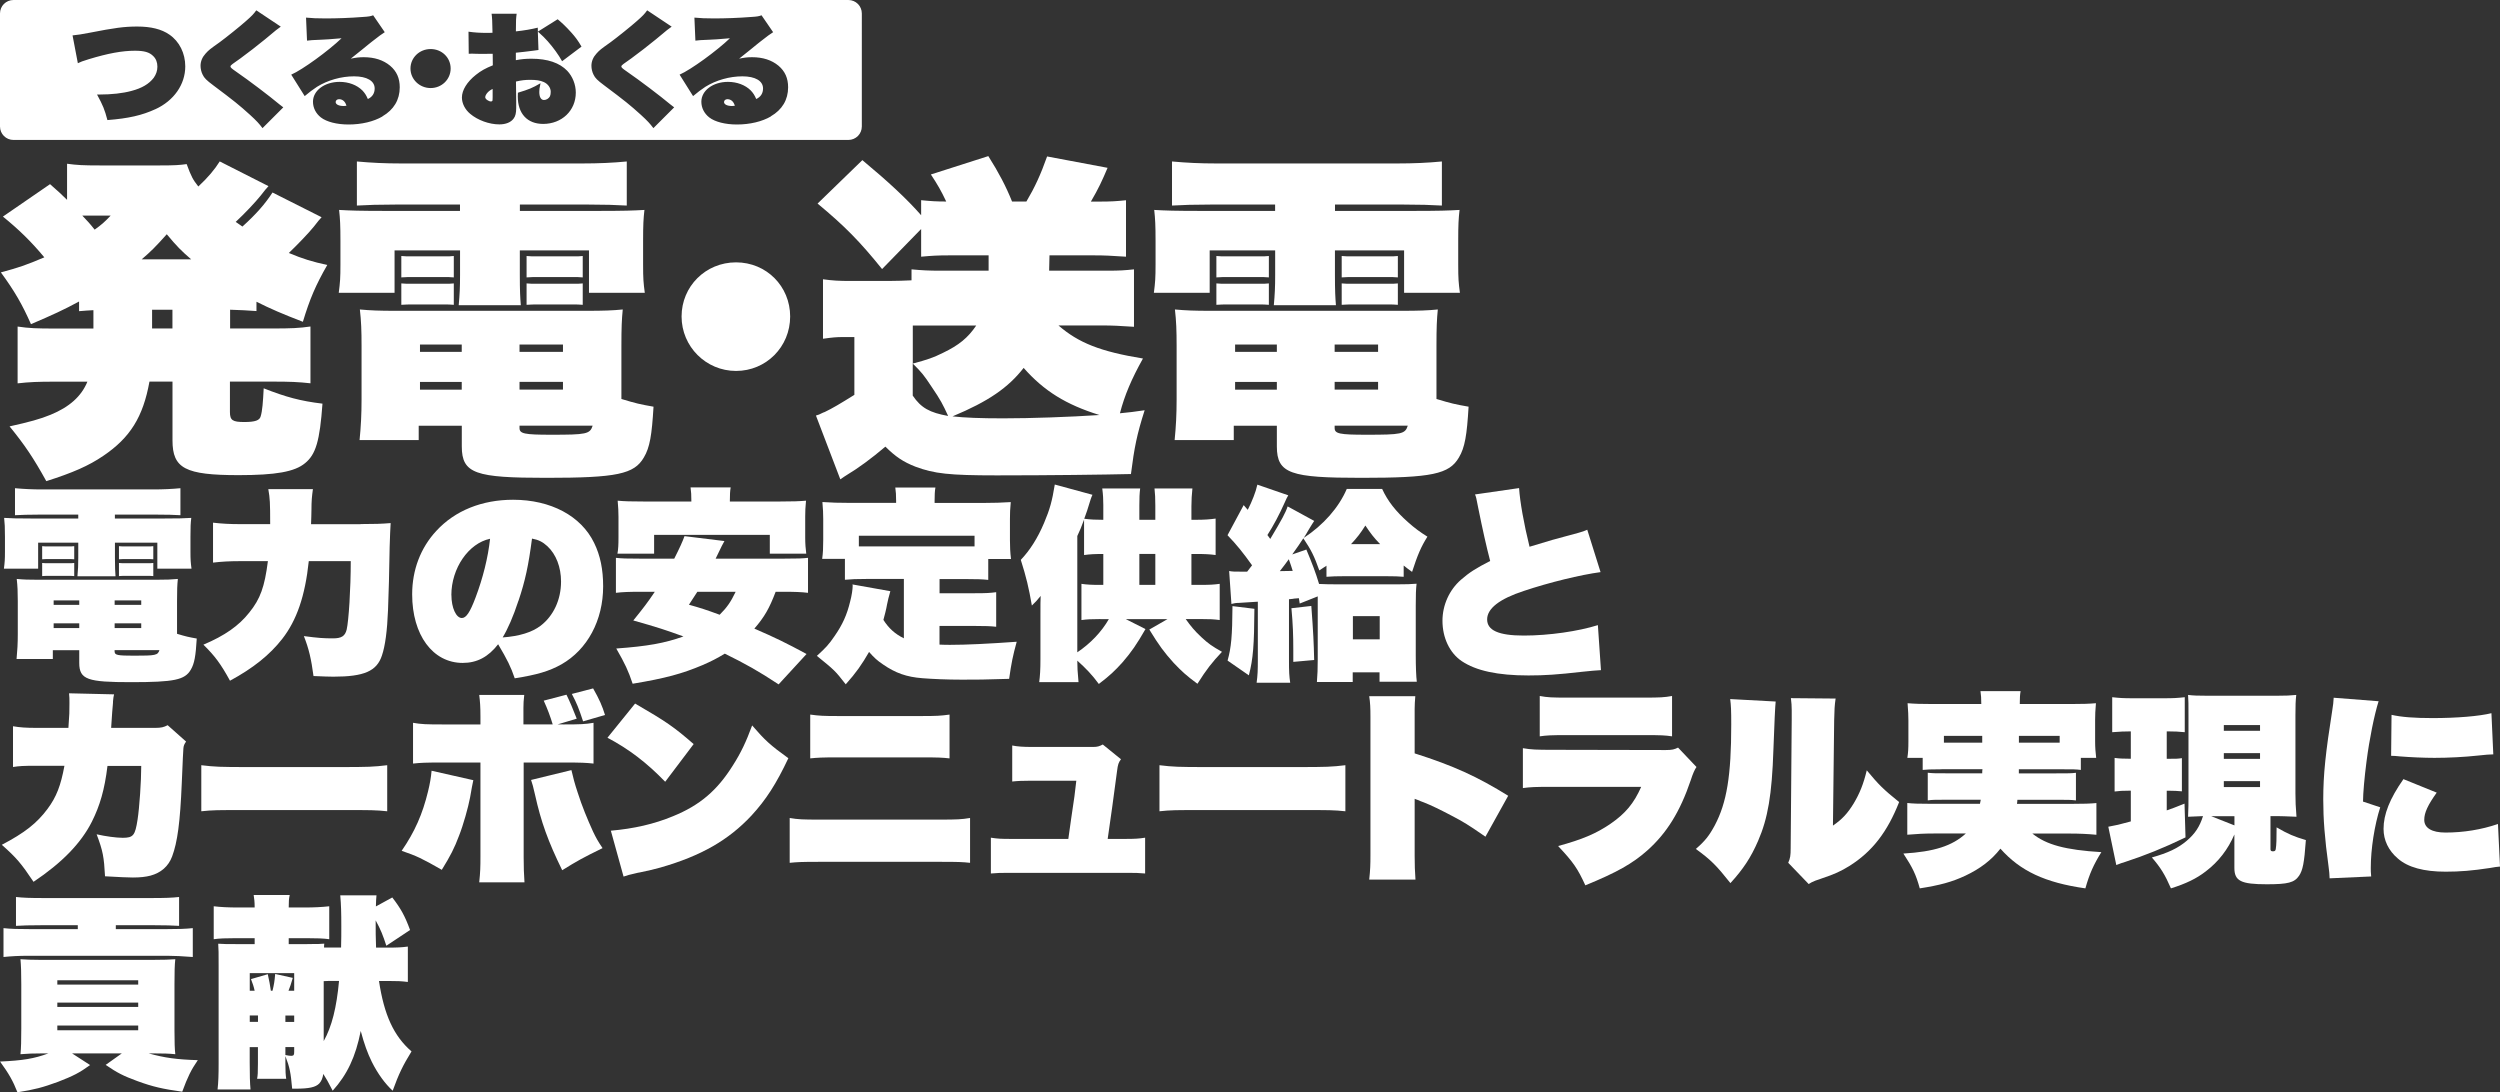 <?xml version="1.0" encoding="UTF-8"?><svg id="_レイヤー_2" xmlns="http://www.w3.org/2000/svg" viewBox="0 0 428.71 187.31"><rect x="0" y="0" width="428.71" height="187.31" fill="#333333" stroke="none"/><defs><style>.cls-1{fill:#fff;}</style></defs><g id="_004_D"><path class="cls-1" d="M6.57,88.25c-1.65,0-2.84.04-4,.1v-4.63c1.54.14,2.95.21,4.63.21h19.07c1.72,0,3.2-.07,4.67-.21v4.63c-1.16-.07-2.35-.1-3.97-.1h-7.27v.67h7.97c3.09,0,3.93-.04,5.13-.11-.11.91-.14,1.54-.14,3.27v2.46c0,1.51.04,1.93.18,2.98h-5.86v-4.46h-7.27v2.6c0,1.68.04,2.32.1,3.16h-6.53c.11-1.16.14-1.86.14-3.16v-2.6h-6.88v4.46H.67c.14-1.09.18-1.54.18-2.98v-2.46c0-1.65-.04-2.32-.14-3.27,1.19.07,2.04.11,5.13.11h7.58v-.67h-6.85ZM30.37,108.69c1.51.46,1.97.56,3.37.81-.18,2.98-.39,4.28-1.02,5.34-1.02,1.76-2.84,2.14-10.25,2.14s-8.88-.42-8.88-3.3v-2.18h-4.53v1.51H2.84c.14-1.44.21-2.67.21-4.28v-5.62c0-1.62-.04-2.6-.18-3.83,1.16.11,2,.14,3.79.14h19.98c1.9,0,2.81-.04,3.86-.14-.11,1.05-.14,1.9-.14,3.83v5.58ZM7.23,93.66c.39.04.49.04,1.33.04h2.84c.91,0,1.05,0,1.33-.04v2.25c-.46-.04-.49-.04-1.33-.04h-2.84c-.7,0-.74,0-1.33.04v-2.25ZM7.23,96.54c.39.04.49.04,1.33.04h2.84c.91,0,1.05,0,1.33-.04v2.25c-.46-.04-.49-.04-1.33-.04h-2.84c-.7,0-.74,0-1.33.04v-2.25ZM9.2,102.96v.77h4.39v-.77h-4.39ZM9.2,106.89v.81h4.39v-.81h-4.39ZM19.66,103.73h4.56v-.77h-4.56v.77ZM19.66,107.7h4.56v-.81h-4.56v.81ZM19.66,111.74c0,.6.49.7,3.33.7,3.69,0,4.07-.07,4.35-.95h-7.69v.25ZM20.4,93.66c.39.04.49.04,1.33.04h3.23c.91,0,1.05,0,1.33-.04v2.25c-.46-.04-.49-.04-1.33-.04h-3.23c-.7,0-.74,0-1.33.04v-2.25ZM20.4,96.54c.39.04.49.04,1.33.04h3.23c.91,0,1.05,0,1.33-.04v2.25c-.46-.04-.49-.04-1.33-.04h-3.23c-.7,0-.74,0-1.33.04v-2.25Z"/><path class="cls-1" d="M61.83,89.87c2.35,0,3.69-.04,5.16-.17-.07.88-.1,2.25-.17,4.07q-.04,2.39-.07,3.41c0,.95-.07,3.44-.21,7.41-.14,3.58-.49,6.21-1.05,7.83-.88,2.67-3.05,3.62-8.32,3.62-.84,0-1.61-.04-3.41-.11-.39-2.91-.77-4.6-1.65-6.85,2.42.32,3.37.39,4.99.39,1.47,0,2.07-.39,2.35-1.51.35-1.54.7-6.95.7-11.73h-7.2c-.63,6-2.07,10.15-4.56,13.34-2.14,2.74-4.99,5.02-8.95,7.16-1.58-2.88-2.56-4.21-4.56-6.18,3.65-1.54,6.07-3.23,7.87-5.51,1.9-2.35,2.63-4.42,3.19-8.81h-4.99c-1.47,0-2.95.07-4.42.25v-6.85c1.51.18,2.95.25,4.6.25h5.2c0-3.72-.04-4.39-.32-6h7.65c-.18,1.26-.25,2.11-.25,3.48,0,.98-.04,1.33-.07,2.53h8.5Z"/><path class="cls-1" d="M85.42,110.48c-1.69,2.18-3.62,3.2-6.07,3.2-5.13,0-8.67-4.78-8.67-11.76,0-4.18,1.44-7.97,4.14-10.88,3.2-3.48,7.83-5.34,13.17-5.34,6.46,0,11.66,2.77,13.9,7.41,1.05,2.14,1.54,4.53,1.54,7.44,0,5.83-2.7,10.85-7.16,13.38-2.07,1.16-4.18,1.79-8,2.39-.67-1.97-1.26-3.16-2.84-5.83ZM77.41,102.05c0,2.18.81,3.93,1.79,3.93.74,0,1.4-.98,2.35-3.51,1.26-3.33,2.14-6.85,2.49-10.08-3.69.77-6.64,5.06-6.64,9.66ZM88.9,103.03c-.88,2.7-1.83,4.84-2.7,6.28,2.88-.21,5.02-.88,6.5-2,2.21-1.69,3.51-4.46,3.51-7.58,0-2.46-.84-4.67-2.35-6.07-.81-.74-1.51-1.09-2.63-1.3-.6,4.6-1.16,7.23-2.32,10.67Z"/><path class="cls-1" d="M133.52,117.36c-3.41-2.25-5.65-3.51-9.23-5.27-1.33.81-2.35,1.33-3.83,1.97-3.48,1.47-6.32,2.25-11.97,3.19-.77-2.28-1.3-3.41-2.81-6.04,5.34-.39,8.29-.91,11.52-2.07-3.09-1.12-4.49-1.58-8.6-2.74,1.79-2.21,2.46-3.09,3.69-4.92h-2.32c-2.14,0-3.2.04-4.35.18v-6c1.02.11,1.75.14,4.35.14h5.65c.91-1.79,1.47-3.02,1.76-3.86l6.85.84c-.35.6-.39.7-1.51,3.02h11.52c2.63,0,3.41-.04,4.32-.14v6c-1.16-.14-2.21-.18-4.32-.18h-1.23c-1.09,2.88-1.93,4.32-3.65,6.32,3.51,1.51,5.51,2.49,8.95,4.35l-4.78,5.2ZM133.8,86c2.11,0,3.27-.04,4.42-.14-.11,1.09-.14,1.83-.14,2.77v3.55c0,1.05.07,1.93.18,2.77h-6.25v-3.23h-19.84v3.23h-6.29c.14-.77.18-1.47.18-2.81v-3.51c0-.88-.04-1.62-.14-2.77,1.16.11,2.32.14,4.42.14h8.22c0-1.05-.04-1.72-.14-2.42h6.88c-.11.6-.14,1.33-.14,2.25v.18h8.64ZM119.58,101.49c-.67,1.05-.74,1.16-1.44,2.21,2,.56,2.88.84,5.27,1.72,1.26-1.26,1.9-2.18,2.74-3.93h-6.57Z"/><path class="cls-1" d="M161.11,101.73h6.07c1.97,0,2.6-.04,3.65-.18v5.93c-1.02-.11-1.79-.14-3.65-.14h-6.07v3.2c.84.04,1.26.04,1.83.04,2.77,0,6.5-.18,11.41-.53-.67,2.42-.91,3.65-1.3,6.36-4.46.14-5.41.14-8.08.14-2.53,0-5.06-.11-6.81-.25-2.7-.21-4.6-.88-6.78-2.39-.98-.67-1.44-1.09-2.35-2.11-1.23,2.14-2.21,3.55-4,5.55-1.86-2.39-1.9-2.39-4.95-4.88,1.51-1.37,2.04-1.93,3.02-3.37,1.37-1.97,2.14-3.65,2.7-6,.25-.91.42-2.07.42-2.63,0-.04,0-.14-.04-.25l6.5,1.16c-.32,1.09-.39,1.47-.56,2.25-.14.84-.42,1.9-.63,2.67.91,1.44,2,2.42,3.51,3.16v-10.18h-6.35c-1.76,0-2.67.04-3.76.14v-3.58h-3.9c.14-1.02.18-1.86.18-3.26v-3.58c0-.95-.04-1.72-.14-2.91,1.58.11,2.88.14,4.42.14h8.22v-.35c0-.91-.04-1.62-.14-2.28h6.88c-.11.6-.14,1.33-.14,2.25v.39h8.64c1.54,0,2.84-.04,4.42-.14-.11,1.12-.14,1.9-.14,2.91v3.62c0,1.09.04,2.07.18,3.23h-3.9v3.58c-1.05-.11-2-.14-3.79-.14h-4.56v2.46ZM167.12,91.87h-19.84v1.83h19.84v-1.83Z"/><path class="cls-1" d="M196.43,107.88c-1.54,2.67-2.39,3.9-3.93,5.69-1.33,1.47-2.14,2.25-4.07,3.72-1.16-1.58-2.21-2.67-3.69-4,0,1.19.04,1.76.21,3.69h-6.74c.14-1.12.21-2.14.21-3.97v-7.41c0-2.28,0-2.39.04-3.41-.56.7-.88,1.05-1.51,1.65-.53-3.05-.95-4.84-1.9-7.83,1.54-1.62,2.88-3.69,4-6.35.98-2.32,1.37-3.72,1.83-6.57l6.46,1.76c-.25.53-.35.91-.67,1.93-.14.49-.25.84-.74,2.18,1.09.14,2,.18,3.27.18v-2.53c0-.95-.04-1.79-.18-2.84h6.5c-.11.88-.14,1.61-.14,2.88v2.49h2.74v-2.42c0-1.23-.04-2.07-.14-2.95h6.5c-.11,1.02-.17,1.96-.17,3.05v2.32h.67c1.58,0,2.46-.07,3.48-.21v6.25c-1.05-.14-1.83-.18-3.48-.18h-.67v5.3h1.58c1.62,0,2.25-.04,3.27-.18v6.21c-1.02-.14-1.76-.17-3.27-.17h-2.56c.84,1.19,1.54,2.04,2.67,3.09,1.16,1.09,1.86,1.58,3.55,2.53-1.72,1.83-2.63,2.98-4.21,5.48-1.9-1.4-2.7-2.14-4.07-3.58-1.65-1.83-2.53-3.02-4.18-5.72l3.12-1.79h-7.16l3.41,1.72ZM188.71,106.16c-1.54,0-2.32.04-3.26.17v-6.21c.95.14,1.72.18,3.26.18h.49v-5.3c-1.62,0-2.25.04-3.3.18v-6.07c-.49,1.3-.7,1.86-1.16,2.81v19.94c2.25-1.51,4.14-3.48,5.41-5.69h-1.44ZM198.12,100.29v-5.3h-2.74v5.3h2.74Z"/><path class="cls-1" d="M222.76,102.58q-.32.04-.84.07c-.14.04-.21.04-.88.11v10.32c0,2.21.04,2.81.21,4h-5.76c.18-1.3.21-2.14.21-4v-9.9c-1.75.11-2.04.14-3.3.21-.49,0-.81.07-1.23.18l-.39-5.65c.6.11.88.11,2.07.11h1.02q.6-.77.84-1.09c-1.58-2.21-2.6-3.48-4.21-5.16l2.77-5.16.7.81c.74-1.44,1.41-3.2,1.58-4.07.04-.14.04-.18.07-.25l5.3,1.83c-.25.39-.32.6-.56,1.12-.98,2.21-2,4.11-3.02,5.69l.49.67c1.97-3.3,2.63-4.49,2.98-5.58l4.56,2.49c-.11.18-.14.21-.28.42-.28.42-.49.81-.67,1.09-.39.7-.46.77-.84,1.4,3.37-2.21,6-5.2,7.37-8.39h6.07c.95,2.07,2.32,3.83,4.46,5.72,1.09.98,2.11,1.72,3.3,2.46-1.12,1.79-1.68,3.12-2.63,6.04-.67-.46-.84-.63-1.44-1.09v1.93c-.74-.07-1.69-.1-3.09-.1h-7.06c-1.33,0-2.21.03-3.09.1v-1.9c-.42.28-.63.42-1.23.81-.84-2.39-1.37-3.48-2.74-5.51-.63.98-.88,1.33-1.9,2.77l2.42-.84c1.02,2.46,1.58,3.9,2.18,5.9.81.04,1.9.07,3.48.07h9.69c1.72,0,2.81-.04,3.55-.11-.11.98-.14,1.9-.14,3.79v8.46c0,2,.07,3.69.18,4.56h-6.39v-1.61h-4.6v1.65h-6.14c.1-1.26.14-2.32.14-3.83v-10.85l-3.09,1.23-.14-.91ZM215.11,104.4c-.04,6.21-.21,8.57-.95,11.41l-3.65-2.53c.63-2.25.81-4.21.84-9.34l3.76.46ZM221.01,95.9c-.6.81-.84,1.16-1.54,2.04q1.69-.04,2.21-.04c-.21-.7-.35-1.09-.67-2ZM224.87,103.91c.35,4.71.42,6.29.49,9.27l-3.58.32v-2c0-2.6-.07-4.49-.32-7.2l3.41-.39ZM236.67,93.31c-1.12-1.16-1.62-1.83-2.53-3.19-.84,1.33-1.41,2.07-2.46,3.19h4.99ZM232,109.63h4.6v-3.97h-4.6v3.97Z"/><path class="cls-1" d="M260.5,83.72c.14,2.25.81,6.07,1.79,10.04,2.53-.77,3.34-1.02,3.86-1.16q3.23-.88,4.53-1.23c.74-.21.95-.28,1.51-.53l2.28,7.27c-3.44.46-8.78,1.76-13.17,3.23-4.18,1.37-6.28,3.02-6.28,4.88s1.93,2.77,6.28,2.77,9.37-.74,12.71-1.79l.53,7.72c-.95.04-1.47.11-3.23.28-4.25.49-6.46.63-9.2.63-5.3,0-8.99-.81-11.45-2.46-2.07-1.4-3.3-4-3.3-6.92,0-2.67,1.16-5.27,3.16-7.02,1.4-1.23,2.6-2,5.02-3.23-.67-2.56-1.3-5.41-2.04-9.06-.35-1.79-.35-1.86-.56-2.35l7.55-1.09Z"/><path class="cls-1" d="M11.73,124.83c.18-2.46.18-2.67.18-4.25,0-.77,0-1.02-.07-1.69l7.72.18c-.11.46-.11.53-.18,1.19,0,.11,0,.35-.04.7-.07.74-.11,1.16-.28,3.86h7.55c1.02,0,1.47-.11,2.14-.46l3.16,2.81c-.32.46-.42.7-.46,1.16q-.04.21-.28,6c-.28,6.71-.74,10.08-1.65,12.53-.63,1.69-1.9,2.81-3.72,3.3-.81.21-1.75.32-3.02.32-.77,0-2.39-.07-4.77-.21-.18-3.3-.35-4.32-1.44-7.2,1.54.35,3.37.6,4.46.6,1.83,0,2.14-.39,2.56-3.12.32-2.04.63-6.6.63-9.2h-5.79c-.49,4.07-1.3,6.81-2.67,9.55-1.86,3.69-5.09,7.02-10.01,10.32-2.14-3.2-2.95-4.14-5.44-6.35,3.9-2.04,6-3.69,7.83-6.14,1.54-2.07,2.28-4,2.91-7.41h-4.92c-2.14,0-2.84.04-3.9.21v-6.99c1.19.21,2.25.28,4.04.28h5.44Z"/><path class="cls-1" d="M34.51,131.22c2.32.28,3.2.32,8.15.32h15.59c4.95,0,5.83-.04,8.15-.32v7.9c-2.11-.21-2.39-.21-8.18-.21h-15.52c-5.79,0-6.11,0-8.18.21v-7.9Z"/><path class="cls-1" d="M81.17,133.78c-.11.49-.35,1.69-.56,2.98-.32,1.69-1.16,4.71-1.9,6.57-.77,2.07-1.47,3.44-2.95,5.83-3.44-1.97-4.25-2.35-6.88-3.26,2.25-3.27,3.58-6.29,4.53-10.22.32-1.33.49-2.28.6-3.51l7.16,1.62ZM96.58,124.23c2.98,0,3.76-.04,5.2-.28v6.99c-1.33-.14-1.97-.18-5.06-.18h-6.92v16.29c0,1.62.04,2.81.14,4.25h-7.76c.18-1.69.21-2.63.21-4.39v-16.15h-6.5c-3.05,0-3.72.04-5.06.18v-6.99c1.44.25,2.25.28,5.2.28h6.36v-1.37c0-1.65-.07-2.56-.21-3.69h7.72c-.11.95-.14,1.47-.14,2.21v2.84h5.02c-.39-1.3-.91-2.7-1.54-4.07l3.9-1.02q.81,1.65,1.76,4.11l-3.27.98h.95ZM97.99,132.06c.28,1.23.56,2.32,1.09,3.9.7,2.21,1.65,4.53,2.63,6.67.53,1.09.77,1.54,1.62,2.81-3.51,1.72-4.32,2.18-6.92,3.79-2.42-4.95-3.62-8.25-4.67-12.99-.28-1.23-.46-1.93-.67-2.49l6.92-1.69ZM101.71,118.05c1.05,1.83,1.58,3.05,2.04,4.56l-3.76,1.09c-.74-2.25-1.09-3.12-1.93-4.7l3.65-.95Z"/><path class="cls-1" d="M108.91,120.65c5.34,3.09,6.74,4.07,10.04,6.95l-4.88,6.46c-3.19-3.3-6.25-5.62-9.9-7.55l4.74-5.86ZM104.76,142.45c3.93-.35,7.37-1.12,10.67-2.49,4.56-1.86,7.55-4.39,10.25-8.71,1.37-2.14,2.28-4.07,3.3-6.85,2.21,2.56,3.09,3.37,6.21,5.62-2.07,4.39-3.83,7.13-6.32,9.83-3.93,4.21-8.64,6.92-15.62,8.92-1.33.35-1.83.49-3.55.84-.11,0-.39.07-.84.18-.91.21-1.12.25-1.93.53l-2.18-7.87Z"/><path class="cls-1" d="M135.41,140.27c1.47.25,2.21.28,5.2.28h20.54c2.98,0,3.76-.04,5.2-.28v7.69c-1.33-.14-1.97-.17-5.09-.17h-20.75c-3.12,0-3.76.04-5.09.17v-7.69ZM138.96,122.54c1.51.21,2.25.25,4.81.25h14.25c2.56,0,3.3-.04,4.81-.25v7.51c-1.3-.14-1.93-.17-4.71-.17h-14.47c-2.77,0-3.41.04-4.71.17v-7.51Z"/><path class="cls-1" d="M193.03,143.86c1.54,0,2.28-.04,3.34-.21v6.14c-1.23-.11-1.54-.11-3.34-.11h-19.77c-1.79,0-2.11,0-3.34.11v-6.14c1.12.18,1.79.21,3.34.21h9.94q.14-1.02.49-3.48c.56-3.69.63-4.25.88-6.5h-7.79c-1.33,0-2.35.04-3.2.14v-6.18c.84.18,1.9.25,3.34.25h10.57c.67,0,1.05-.11,1.62-.42l3.12,2.53c-.42.56-.53.88-.67,2-.67,5.06-1.02,7.62-1.61,11.66h3.09Z"/><path class="cls-1" d="M198.82,131.22c2.32.28,3.2.32,8.15.32h15.59c4.95,0,5.83-.04,8.15-.32v7.9c-2.11-.21-2.39-.21-8.18-.21h-15.52c-5.79,0-6.11,0-8.18.21v-7.9Z"/><path class="cls-1" d="M234.8,150.84c.18-1.69.21-2.53.21-4.28v-23.59c0-1.58-.04-2.46-.21-3.58h7.9c-.07.95-.11,1.44-.11,2.18v7.62c6.64,2.11,10.78,4,16.04,7.27l-3.9,7.02c-2.88-2-3.79-2.56-5.83-3.62-2-1.05-3.37-1.72-4.7-2.25-.11-.04-.46-.17-.56-.21q-.25-.11-.49-.21c-.18-.07-.21-.07-.39-.14l-.17-.07v9.72c0,1.54.04,2.81.14,4.14h-7.94Z"/><path class="cls-1" d="M261.14,128.3c1.51.25,2.21.28,5.34.28l19.17.04c1.09,0,1.48-.11,2.11-.42l3.16,3.33q-.46.63-.98,2.25c-1.83,5.41-4.14,9.13-7.51,12.11-2.46,2.18-5.16,3.72-10.57,5.93-1.33-2.91-2.07-3.97-4.67-6.74,4.14-1.12,6.53-2.14,8.95-3.79,2.6-1.79,4.04-3.51,5.3-6.36h-15.06c-3.33,0-3.86.04-5.23.21v-6.85ZM264.05,119.35c1.33.25,2.07.28,4.81.28h13.06c2.77,0,3.48-.04,4.81-.28v6.92c-1.23-.18-1.83-.21-4.71-.21h-13.27c-2.88,0-3.48.04-4.71.21v-6.92Z"/><path class="cls-1" d="M304.5,120.3q-.14,1.3-.39,8.29c-.25,7.69-.95,11.76-2.63,15.62-1.23,2.84-2.56,4.85-4.74,7.23-2.42-3.05-3.34-3.97-5.93-5.86,1.58-1.37,2.28-2.25,3.26-4.07,2.04-3.86,2.81-8.5,2.81-17.24,0-2.56-.04-3.27-.18-4.39l7.79.42ZM314.78,119.77c-.18,1.23-.21,1.9-.25,3.76l-.21,18.05c1.58-1.09,2.49-2.07,3.55-3.79,1.05-1.76,1.68-3.33,2.25-5.69,2.07,2.49,2.81,3.23,5.55,5.44-2,5.09-4.6,8.5-8.53,10.96-1.41.88-2.63,1.44-4.67,2.11-.35.14-.7.25-1.12.39-.6.25-.77.32-1.19.6l-3.51-3.65c.35-.77.42-1.26.42-2.46l.18-22.05v-1.65c0-.77-.04-1.23-.14-2.07l7.69.07Z"/><path class="cls-1" d="M332.9,131.92c-1.86,0-2.53.04-3.19.11v-2.07h-2.63c.14-.88.18-1.58.18-2.88v-3.51c0-.88-.04-1.58-.14-2.98,1.16.1,2.32.14,4.42.14h8.22c0-.91-.04-1.54-.14-2.21h6.88c-.11.6-.14,1.26-.14,2.21h8.64c2.11,0,3.27-.04,4.42-.14-.11,1.33-.14,1.96-.14,2.88v3.65c0,1.05.07,1.9.18,2.84h-2.63v2.07c-.84-.11-1.33-.11-3.19-.11h-7.44v.7h6.42c2.11,0,2.6,0,3.37-.1v4.74c-.84-.11-1.37-.11-3.37-.11h-6.67c0,.28-.04.39-.07.7h9.34c2.04,0,3.3-.04,4.28-.14v5.44c-1.44-.14-2.91-.21-4.63-.21h-6.35c2.39,1.93,5.65,2.81,11.83,3.19-1.33,2.14-2.04,3.72-2.74,6.21-6.92-.98-11.17-2.98-14.57-6.81-1.54,1.97-3.48,3.44-6,4.63-2.32,1.09-4.42,1.65-7.83,2.18-.67-2.42-1.23-3.55-2.81-5.97,5.3-.32,8.36-1.3,10.71-3.44h-5.48c-1.58,0-2.95.07-4.56.21v-5.44c.95.11,2.07.14,4.14.14h8.32c.07-.32.07-.42.14-.7h-5.72c-2,0-2.56,0-3.37.11v-4.74c.81.1,1.33.1,3.37.1h5.97c0-.32,0-.39.04-.7h-7.02ZM333.35,126.19v1.16h6.57v-1.16h-6.57ZM346.21,127.35h6.99v-1.16h-6.99v1.16Z"/><path class="cls-1" d="M365.41,125.42c-1.33,0-1.65.04-3.2.14v-6c1.26.14,1.93.18,3.48.18h5.48c1.51,0,2.21-.04,3.48-.18v6c-1.09-.1-1.69-.14-2.92-.14h-.17v4.7h.49c1.12,0,1.4,0,2.11-.11v5.69c-.77-.07-1.4-.1-2.11-.1h-.49v3.37c.84-.28,1.47-.53,3.05-1.16l.17,5.79c-3.79,1.83-7.02,3.12-10.36,4.21-.39.11-.88.28-1.51.53l-1.37-6.57c1.37-.25,1.83-.35,3.86-.91v-5.27h-.32c-.98,0-1.68.03-2.46.14v-5.76c.77.11,1.51.14,2.6.14h.18v-4.7ZM383.17,143.08c-1.09,2.56-2.74,4.7-4.92,6.35-1.58,1.23-3.41,2.11-5.97,2.91-1.02-2.35-1.76-3.55-3.27-5.3,2.74-.77,4.49-1.58,6-2.88,1.4-1.19,2.21-2.42,2.77-4.21-.32,0-1.16.04-2.56.11.07-1.62.07-2.25.07-3.55v-13.83c0-2.14,0-2.35-.07-3.51.91.11,1.65.14,3.41.14h11.73c1.61,0,2.42-.04,3.41-.14-.11.98-.14,1.79-.14,3.51v13.38c0,1.33.04,2.32.18,4-1.83-.07-2.49-.11-3.27-.11h-1.19v5.69c0,.25.14.35.42.35.32,0,.46-.11.49-.42.11-.67.14-1.72.14-3.69,2,1.16,2.99,1.58,5.02,2.18-.28,3.93-.53,5.16-1.16,6.11-.81,1.19-1.9,1.47-5.55,1.47-4.42,0-5.55-.56-5.55-2.81v-5.76ZM383.17,139.96h-4l4,1.58v-1.58ZM381.35,125.32h6.21v-.98h-6.21v.98ZM381.35,130.13h6.21v-.98h-6.21v.98ZM381.35,134.97h6.21v-1.02h-6.21v1.02Z"/><path class="cls-1" d="M407.89,120.26c-.74,2.35-1.58,6.5-2.07,10.32-.35,2.67-.6,5.48-.6,6.88l2.95.98c-.98,3.05-1.62,7.16-1.62,10.39,0,.46,0,.81.07,1.47l-7.13.32c-.04-.77-.04-1.05-.18-2.04-.67-4.88-.91-8.18-.91-11.45,0-4.35.39-7.97,1.58-15.55.1-.63.17-1.12.21-1.93l7.69.6ZM417.86,135.92c-1.51,2.11-2.14,3.44-2.14,4.67,0,1.4,1.3,2.18,3.65,2.18,3.05,0,6.14-.49,8.99-1.47l.35,7.3c-.6.07-.84.07-1.75.25-3.02.46-5.13.63-7.58.63-3.72,0-6.46-.74-8.18-2.25-1.62-1.37-2.46-3.16-2.46-5.09,0-2.49,1.05-5.16,3.41-8.53l5.72,2.32ZM410.1,122.58c1.69.39,3.93.56,7.06.56,4.14,0,7.97-.32,10.08-.84l.32,7.06c-.49,0-1.44.07-2.67.21-2.28.25-5.06.39-7.41.39-1.86,0-4.21-.11-5.93-.25-.81-.07-.91-.1-1.51-.1l.07-7.02Z"/><path class="cls-1" d="M7.3,180.64c-1.62,0-2.63.04-3.79.14.11-1.12.14-2.39.14-4.39v-7.58c0-1.97-.04-3.23-.14-4.32,1.09.07,1.9.11,3.3.11h19.49c1.79,0,2.74-.04,3.76-.11-.11.98-.14,2.21-.14,4.35v7.83c0,2.07.04,3.2.14,4.11-1.05-.11-2-.14-3.76-.14h-.81c2.77.77,4.84,1.05,8.43,1.16-1.16,1.69-1.72,2.84-2.67,5.41-3.3-.46-5.02-.84-7.72-1.83-2.39-.88-3.41-1.4-5.41-2.77l2.77-1.97h-8.53l3.09,2c-1.83,1.33-2.88,1.86-5.51,2.88-2.6.95-4,1.33-6.95,1.79-.74-1.9-1.47-3.2-2.98-5.27,3.9-.18,5.83-.49,8.29-1.4h-.98ZM7.16,158.66c-2.14,0-3.33.04-4.42.11v-4.95c1.23.14,2.49.18,4.63.18h18.71c2.14,0,3.41-.04,4.63-.18v4.95c-1.16-.07-2.28-.11-4.35-.11h-6.5v.67h8.57c2.14,0,3.41-.04,4.63-.17v4.95c-1.86-.14-3.09-.21-4.35-.21H5.02c-1.79,0-3.05.07-4.42.21v-4.95c1.23.14,2.49.17,4.63.17h8.11v-.67h-6.18ZM9.83,168.84h13.87v-.74h-13.87v.74ZM9.83,172.67h13.87v-.74h-13.87v.74ZM9.83,176.67h13.87v-.81h-13.87v.81Z"/><path class="cls-1" d="M52.7,161.89c1.76,0,2.21,0,2.91-.07-.04.32-.04.39-.04.67h2.92c.04-1.44.04-2.42.04-3.58,0-2.46-.04-3.79-.18-5.37h6.21c-.07.63-.07,1.05-.1,1.9l2.81-1.54c1.47,1.9,2.18,3.2,3.05,5.58l-4.07,2.7c-.56-1.75-.98-2.81-1.83-4.35,0,2.07,0,2.77.07,4.67h1.97c1.76,0,2.42-.04,3.48-.18v6.07c-1.09-.14-1.79-.17-3.48-.17h-1.47c.88,5.83,2.53,9.44,5.58,12.08-1.47,2.39-2.18,3.83-3.23,6.74-1.3-1.19-2.56-2.91-3.58-4.95-.74-1.51-1.3-3.05-1.9-5.3-.88,4.46-2.32,7.48-4.81,10.25-.84-1.62-1.05-2-1.61-2.88-.11.74-.32,1.23-.7,1.65-.63.63-1.72.88-4.04.88h-.6c-.25-2.81-.42-3.65-1.16-5.58v1.26c0,1.3.04,1.93.14,2.63h-4.99c.11-.6.14-1.05.14-2.63v-2.81h-1.41v2.63c0,2.18.04,3.58.14,4.63h-5.65c.14-1.26.18-2.42.18-4.56v-16.5c0-2.56,0-2.84-.07-3.93.88.07,1.51.07,3.76.07h2.49v-1.02h-3.12c-1.83,0-2.95.04-3.9.18v-5.65c1.16.14,2.49.21,4.18.21h2.84c0-.98-.07-1.51-.17-2.14h6.18c-.14.63-.17,1.12-.17,2.14h2.67c1.69,0,3.05-.07,4.28-.21v5.65c-.95-.14-2.14-.18-4-.18h-2.95v1.02h3.19ZM50.45,166.88h-7.62v3.02h.84c-.17-.77-.32-1.19-.63-2l2.88-.84c.25,1.12.39,1.83.53,2.84h.28c.25-1.02.35-1.58.46-2.88l3.02.67c-.28,1.02-.49,1.58-.74,2.21h.98v-3.02ZM42.83,175.23h1.41v-1.09h-1.41v1.09ZM50.45,174.15h-1.51v1.09h1.51v-1.09ZM48.94,180.92c.53.11.77.14,1.05.14.39-.04.46-.14.46-.74v-.77h-1.51v1.37ZM55.51,178.53c1.4-2.49,2.21-5.76,2.63-10.32h-1.02c-.56,0-.91,0-1.61.04v10.29Z"/><path class="cls-1" d="M39.43,56.33h7.22c3.32,0,4.64-.06,6.59-.34v9.74c-2.06-.23-3.49-.29-6.59-.29h-7.22v5.21c0,1.43.46,1.72,2.46,1.72,1.89,0,2.63-.29,2.81-.97.29-.92.4-2.46.52-4.81,3.78,1.49,6.3,2.18,10.08,2.63-.46,6.42-1.15,8.71-2.98,10.2-1.78,1.49-5.04,2.06-11.4,2.06-9.17,0-11.34-1.15-11.34-5.96v-10.08h-3.95c-1.09,6.07-3.32,9.62-7.9,12.72-2.52,1.72-5.27,2.92-9.79,4.35-2.18-3.95-3.72-6.24-6.3-9.39,3.38-.75,5.27-1.26,7.05-2,3.21-1.32,5.27-3.15,6.3-5.67h-5.44c-3.09,0-4.52.06-6.53.29v-9.74c2,.29,3.21.34,6.53.34h6.47v-3.15c-.97.06-1.26.06-2.46.17v-1.66c-2.63,1.43-4.52,2.29-8.25,3.89-1.49-3.38-2.81-5.67-5.16-8.88,2.98-.8,4.35-1.26,7.45-2.58-2.29-2.75-4.35-4.75-7.1-6.99l8.08-5.56c1.49,1.32,1.95,1.72,2.92,2.69v-6.19c1.72.23,2.63.29,5.67.29h10.2c2.69,0,3.38-.06,4.64-.23.8,2.18,1.09,2.69,2,3.84,1.66-1.55,2.81-2.92,3.67-4.3l8.36,4.24q-.4.4-1.32,1.6c-.92,1.15-2.75,3.09-4.3,4.53.52.34.63.46,1.15.8,2.35-2.12,3.9-3.89,5.16-5.84l8.42,4.24q-.4.4-1.32,1.6c-.92,1.15-2.86,3.15-4.3,4.53,2.46,1.03,4.01,1.49,6.59,2.06-2,3.49-2.98,5.79-4.18,9.74-3.44-1.32-5.56-2.23-7.96-3.44v1.6c-1.6-.12-2.69-.17-4.52-.23v3.21ZM14.11,36.97c.92.97,1.26,1.32,2.12,2.41,1.2-.86,1.66-1.26,2.75-2.41h-4.87ZM32.78,44.47c-1.72-1.49-2.41-2.18-4.18-4.3-1.95,2.18-2.69,2.92-4.3,4.3h8.48ZM26.08,53.12v3.21h3.49v-3.21h-3.49Z"/><path class="cls-1" d="M67.73,35.08c-2.69,0-4.64.06-6.53.17v-7.56c2.52.23,4.81.34,7.56.34h31.1c2.81,0,5.21-.11,7.62-.34v7.56c-1.89-.11-3.84-.17-6.47-.17h-11.86v1.09h13c5.04,0,6.42-.06,8.36-.17-.17,1.49-.23,2.52-.23,5.33v4.01c0,2.46.06,3.15.29,4.87h-9.57v-7.27h-11.86v4.24c0,2.75.06,3.78.17,5.16h-10.65c.17-1.89.23-3.04.23-5.16v-4.24h-11.23v7.27h-9.57c.23-1.78.29-2.52.29-4.87v-4.01c0-2.69-.06-3.78-.23-5.33,1.95.11,3.32.17,8.36.17h12.37v-1.09h-11.17ZM106.57,68.42c2.46.75,3.21.92,5.5,1.32-.29,4.87-.63,6.99-1.66,8.71-1.66,2.86-4.64,3.49-16.73,3.49s-14.49-.69-14.49-5.38v-3.55h-7.39v2.46h-10.14c.23-2.35.34-4.35.34-6.99v-9.17c0-2.63-.06-4.24-.29-6.24,1.89.17,3.27.23,6.19.23h32.59c3.09,0,4.58-.06,6.3-.23-.17,1.72-.23,3.09-.23,6.24v9.11ZM68.82,43.9c.63.06.8.06,2.18.06h4.64c1.49,0,1.72,0,2.18-.06v3.67c-.74-.06-.8-.06-2.18-.06h-4.64c-1.15,0-1.2,0-2.18.06v-3.67ZM68.82,48.6c.63.06.8.06,2.18.06h4.64c1.49,0,1.72,0,2.18-.06v3.67c-.74-.06-.8-.06-2.18-.06h-4.64c-1.15,0-1.2,0-2.18.06v-3.67ZM72.02,59.08v1.26h7.16v-1.26h-7.16ZM72.02,65.5v1.32h7.16v-1.32h-7.16ZM89.09,60.34h7.45v-1.26h-7.45v1.26ZM89.09,66.81h7.45v-1.32h-7.45v1.32ZM89.09,73.4c0,.97.8,1.15,5.44,1.15,6.01,0,6.64-.11,7.1-1.55h-12.54v.4ZM90.3,43.9c.63.06.8.06,2.18.06h5.27c1.49,0,1.72,0,2.18-.06v3.67c-.74-.06-.8-.06-2.18-.06h-5.27c-1.15,0-1.2,0-2.18.06v-3.67ZM90.3,48.6c.63.06.8.06,2.18.06h5.27c1.49,0,1.72,0,2.18-.06v3.67c-.74-.06-.8-.06-2.18-.06h-5.27c-1.15,0-1.2,0-2.18.06v-3.67Z"/><path class="cls-1" d="M135.5,54.27c0,5.21-4.12,9.34-9.28,9.34s-9.34-4.18-9.34-9.34,4.12-9.28,9.34-9.28,9.28,4.12,9.28,9.28Z"/><path class="cls-1" d="M156.29,46.19c1.89.17,2.98.23,4.93.23h8.31v-2.63h-6.82c-1.83,0-2.98.06-4.75.23v-4.75l-6.7,6.87c-3.78-4.7-6.42-7.39-11.06-11.23l7.68-7.45c4.47,3.72,7.62,6.64,10.08,9.45v-2.58c1.66.17,2.69.23,4.3.23-.86-1.83-1.49-2.92-2.63-4.64l9.85-3.15c1.78,2.81,3.04,5.21,4.07,7.79h2.46c1.43-2.41,2.46-4.64,3.55-7.73l10.37,1.95c-.92,2.18-1.55,3.55-2.86,5.79h1.55c1.89,0,2.81-.06,4.47-.23v9.68c-2.58-.17-3.67-.23-5.5-.23h-7.62l-.06,2.63h10.08c2,0,2.86-.06,4.47-.23v9.85c-2.58-.17-3.67-.23-5.5-.23h-7.45c3.44,2.98,7.16,4.47,14.49,5.67-1.95,3.49-3.15,6.3-3.95,9.39,1.83-.17,2.18-.23,4.24-.52-1.32,4.12-1.78,6.42-2.35,10.94-4.58.11-13.98.23-23.03.23-8.13,0-10.71-.29-13.92-1.49-2.06-.8-3.44-1.72-5.16-3.44-2.35,2-4.7,3.72-6.53,4.81-.29.17-.8.52-1.2.8l-4.18-10.94c.4-.11.57-.17,1.26-.52.06,0,.17-.06.29-.11,1.2-.57,2.58-1.38,5.04-2.92v-9.91h-2c-1.03,0-1.78.06-3.38.29v-10.2c1.72.23,2.63.29,4.87.29h6.36c1.37,0,2.86-.06,3.95-.11v-1.89ZM156.52,62.35c2.58-.69,3.55-1.03,5.16-1.83,2.75-1.32,4.3-2.58,5.73-4.7h-10.88v6.53ZM156.52,67.84c1.43,2.12,2.92,2.92,6.07,3.49-.92-2-1.26-2.69-2.86-5.04-1.32-2-1.66-2.41-3.21-3.95v5.5ZM172.04,71.74c4.7,0,11.4-.23,16.5-.57-5.73-1.78-9.51-4.12-13-8.08-2.64,3.38-6.01,5.73-12.2,8.31,2.06.23,4.7.34,8.71.34Z"/><path class="cls-1" d="M207.51,35.08c-2.69,0-4.64.06-6.53.17v-7.56c2.52.23,4.81.34,7.56.34h31.1c2.81,0,5.21-.11,7.62-.34v7.56c-1.89-.11-3.84-.17-6.47-.17h-11.86v1.09h13c5.04,0,6.42-.06,8.36-.17-.17,1.49-.23,2.52-.23,5.33v4.01c0,2.46.06,3.15.29,4.87h-9.57v-7.27h-11.86v4.24c0,2.75.06,3.78.17,5.16h-10.65c.17-1.89.23-3.04.23-5.16v-4.24h-11.23v7.27h-9.57c.23-1.78.29-2.52.29-4.87v-4.01c0-2.69-.06-3.78-.23-5.33,1.95.11,3.32.17,8.36.17h12.37v-1.09h-11.17ZM246.34,68.42c2.46.75,3.21.92,5.5,1.32-.29,4.87-.63,6.99-1.66,8.71-1.66,2.86-4.64,3.49-16.73,3.49s-14.49-.69-14.49-5.38v-3.55h-7.39v2.46h-10.14c.23-2.35.34-4.35.34-6.99v-9.17c0-2.63-.06-4.24-.29-6.24,1.89.17,3.27.23,6.19.23h32.59c3.09,0,4.58-.06,6.3-.23-.17,1.72-.23,3.09-.23,6.24v9.11ZM208.59,43.9c.63.06.8.06,2.18.06h4.64c1.49,0,1.72,0,2.18-.06v3.67c-.75-.06-.8-.06-2.18-.06h-4.64c-1.15,0-1.2,0-2.18.06v-3.67ZM208.59,48.6c.63.06.8.06,2.18.06h4.64c1.49,0,1.72,0,2.18-.06v3.67c-.75-.06-.8-.06-2.18-.06h-4.64c-1.15,0-1.2,0-2.18.06v-3.67ZM211.8,59.08v1.26h7.16v-1.26h-7.16ZM211.8,65.5v1.32h7.16v-1.32h-7.16ZM228.87,60.34h7.45v-1.26h-7.45v1.26ZM228.87,66.81h7.45v-1.32h-7.45v1.32ZM228.87,73.4c0,.97.8,1.15,5.44,1.15,6.01,0,6.65-.11,7.1-1.55h-12.54v.4ZM230.08,43.9c.63.06.8.06,2.18.06h5.27c1.49,0,1.72,0,2.18-.06v3.67c-.74-.06-.8-.06-2.18-.06h-5.27c-1.15,0-1.2,0-2.18.06v-3.67ZM230.08,48.6c.63.06.8.06,2.18.06h5.27c1.49,0,1.72,0,2.18-.06v3.67c-.74-.06-.8-.06-2.18-.06h-5.27c-1.15,0-1.2,0-2.18.06v-3.67Z"/><path class="cls-1" d="M83.21,16.68c0,.31.57.72,1,.72.11,0,.21-.06.25-.16q.02-.06.02-.58v-1.4c-.68.27-1.27.95-1.27,1.42Z"/><path class="cls-1" d="M58.13,17.01c-.32,0-.57.21-.57.49,0,.41.55.68,1.38.68.13,0,.15,0,.47-.04-.19-.72-.66-1.13-1.27-1.13Z"/><path class="cls-1" d="M145.48,0H2.31C1.03,0,0,1.03,0,2.31v19.38c0,1.28,1.03,2.31,2.31,2.31h143.17c1.28,0,2.31-1.03,2.31-2.31V2.31c0-1.28-1.03-2.31-2.31-2.31ZM26.65,18.72c-2.27,1.05-4.6,1.59-8.23,1.87-.47-1.79-.76-2.51-1.78-4.38h.42c2.06,0,3.99-.21,5.49-.62,1.78-.47,3.01-1.19,3.82-2.26.4-.58.62-1.19.62-1.89,0-.74-.23-1.36-.72-1.83-.66-.66-1.53-.91-3.14-.91-2.18,0-4.6.45-7.87,1.44-1.17.37-1.36.43-1.91.7l-.91-4.77c.87-.08,1.55-.19,3.01-.47,4.18-.82,5.87-1.05,8.08-1.05,2.35,0,4.18.45,5.51,1.38,1.72,1.17,2.73,3.21,2.73,5.45,0,3.11-1.95,5.89-5.13,7.35ZM45.01,21.97c-.53-.72-1.02-1.26-2.14-2.28-1.89-1.71-2.71-2.37-6.3-5.06-1.15-.86-1.55-1.25-1.82-1.83-.23-.45-.36-1.01-.36-1.52,0-.76.3-1.48.87-2.1.57-.62.64-.68,2.44-1.96,1.04-.76,3.56-2.78,4.47-3.6,1.08-.95,1.31-1.21,1.78-1.85l4.2,2.8c-.42.29-.87.62-2.71,2.18-.93.78-3.27,2.59-4.22,3.27q-1.08.76-1.34.95c-.28.21-.36.31-.36.45s.19.33.85.78c2.5,1.73,5.77,4.22,7.55,5.7.06.06.13.1.66.51l-3.56,3.56ZM65.59,19.97c-1.51.88-3.6,1.38-5.81,1.38-2.01,0-3.77-.45-4.75-1.21-.87-.68-1.36-1.65-1.36-2.7,0-1.91,1.99-3.4,4.56-3.4,1.55,0,2.97.53,3.92,1.48.4.43.64.78.93,1.46.76-.35,1.17-.97,1.17-1.81,0-1.3-1.34-2.08-3.54-2.08s-4.52.66-6.34,1.79c-.64.41-1.4.99-2.12,1.6l-2.31-3.68c1.93-.84,6.38-4.08,8.63-6.24-2.23.19-2.54.21-3.5.25-1.34.04-2.01.1-2.42.16l-.17-3.95c1.02.1,1.91.14,3.33.14,1.91,0,4.28-.08,6.4-.25,1.02-.06,1.36-.12,1.78-.29l1.99,2.9q-.59.35-2.16,1.59c-.4.33-.64.49-1.61,1.3-.38.31-1.08.86-2.06,1.65.93-.19,1.44-.25,2.23-.25,1.84,0,3.35.49,4.52,1.46,1.12.95,1.65,2.14,1.65,3.7,0,2.14-1.02,3.85-2.97,4.98ZM73.85,15.1c-1.91,0-3.46-1.5-3.46-3.35s1.53-3.34,3.46-3.34,3.43,1.48,3.43,3.34-1.53,3.35-3.43,3.35ZM92.36,8.57c-.34.04-.42.06-.87.12-1.25.16-2.18.27-3.03.35v1.28c1-.19,1.72-.25,2.69-.25,2.74,0,4.81.7,6.13,2.08.91.97,1.46,2.35,1.46,3.73,0,3.09-2.4,5.37-5.6,5.37-2.71,0-4.35-1.75-4.35-4.71,0-.08,0-.33.02-.64,1.91-.58,2.46-.8,3.88-1.63-.19.95-.21,1.05-.21,1.5,0,.89.3,1.38.81,1.38.4,0,.83-.27,1.02-.64.09-.19.13-.47.13-.78,0-.68-.49-1.36-1.21-1.67-.62-.27-1.27-.37-2.31-.37-.89,0-1.53.08-2.44.29l.04,3.4v1.13c0,.86-.13,1.42-.45,1.83-.47.64-1.34.99-2.44.99-1.74,0-3.71-.72-5-1.81-.89-.74-1.42-1.79-1.42-2.8,0-1.26.87-2.68,2.4-3.89.85-.68,1.65-1.13,2.9-1.63l-.02-1.98c-.78.02-1.29.02-1.97.02-.4,0-.72,0-.97-.02-.34-.02-.55-.02-.62-.02-.11,0-.32,0-.55.02l-.04-3.79c.98.14,1.82.21,3.33.21.11,0,.32,0,.78-.02v-.25q-.02-2.2-.15-3.02h4.3c-.11.8-.13,1.11-.13,2.78v.25c1.48-.16,2.67-.37,3.75-.64l.02.68,3.39-2.12c.72.6,1.38,1.21,2.31,2.24.72.8,1.17,1.4,1.78,2.45l-3.33,2.51c-.59-1.09-1.53-2.37-2.46-3.42-.53-.6-.85-.9-1.7-1.67l.11,3.15ZM112.04,21.97c-.53-.72-1.02-1.26-2.14-2.28-1.89-1.71-2.71-2.37-6.3-5.06-1.15-.86-1.55-1.25-1.82-1.83-.23-.45-.36-1.01-.36-1.52,0-.76.3-1.48.87-2.1s.64-.68,2.44-1.96c1.04-.76,3.56-2.78,4.47-3.6,1.08-.95,1.31-1.21,1.78-1.85l4.2,2.8c-.42.29-.87.62-2.71,2.18-.93.78-3.27,2.59-4.22,3.27q-1.08.76-1.34.95c-.28.21-.36.31-.36.45s.19.33.85.78c2.5,1.73,5.77,4.22,7.55,5.7.06.06.13.1.66.51l-3.56,3.56ZM132.19,19.97c-1.51.88-3.6,1.38-5.81,1.38-2.01,0-3.77-.45-4.75-1.21-.87-.68-1.36-1.65-1.36-2.7,0-1.91,1.99-3.4,4.56-3.4,1.55,0,2.97.53,3.92,1.48.4.43.64.78.93,1.46.76-.35,1.17-.97,1.17-1.81,0-1.3-1.34-2.08-3.54-2.08s-4.52.66-6.34,1.79c-.64.41-1.4.99-2.12,1.6l-2.31-3.68c1.93-.84,6.38-4.08,8.63-6.24-2.23.19-2.54.21-3.5.25-1.34.04-2.01.1-2.42.16l-.17-3.95c1.02.1,1.91.14,3.33.14,1.91,0,4.28-.08,6.4-.25,1.02-.06,1.36-.12,1.78-.29l1.99,2.9q-.59.35-2.16,1.59c-.4.33-.64.49-1.61,1.3-.38.31-1.08.86-2.06,1.65.93-.19,1.44-.25,2.23-.25,1.84,0,3.35.49,4.52,1.46,1.12.95,1.65,2.14,1.65,3.7,0,2.14-1.02,3.85-2.97,4.98Z"/><path class="cls-1" d="M124.73,17.01c-.32,0-.57.21-.57.49,0,.41.55.68,1.38.68.13,0,.15,0,.47-.04-.19-.72-.66-1.13-1.27-1.13Z"/></g></svg>